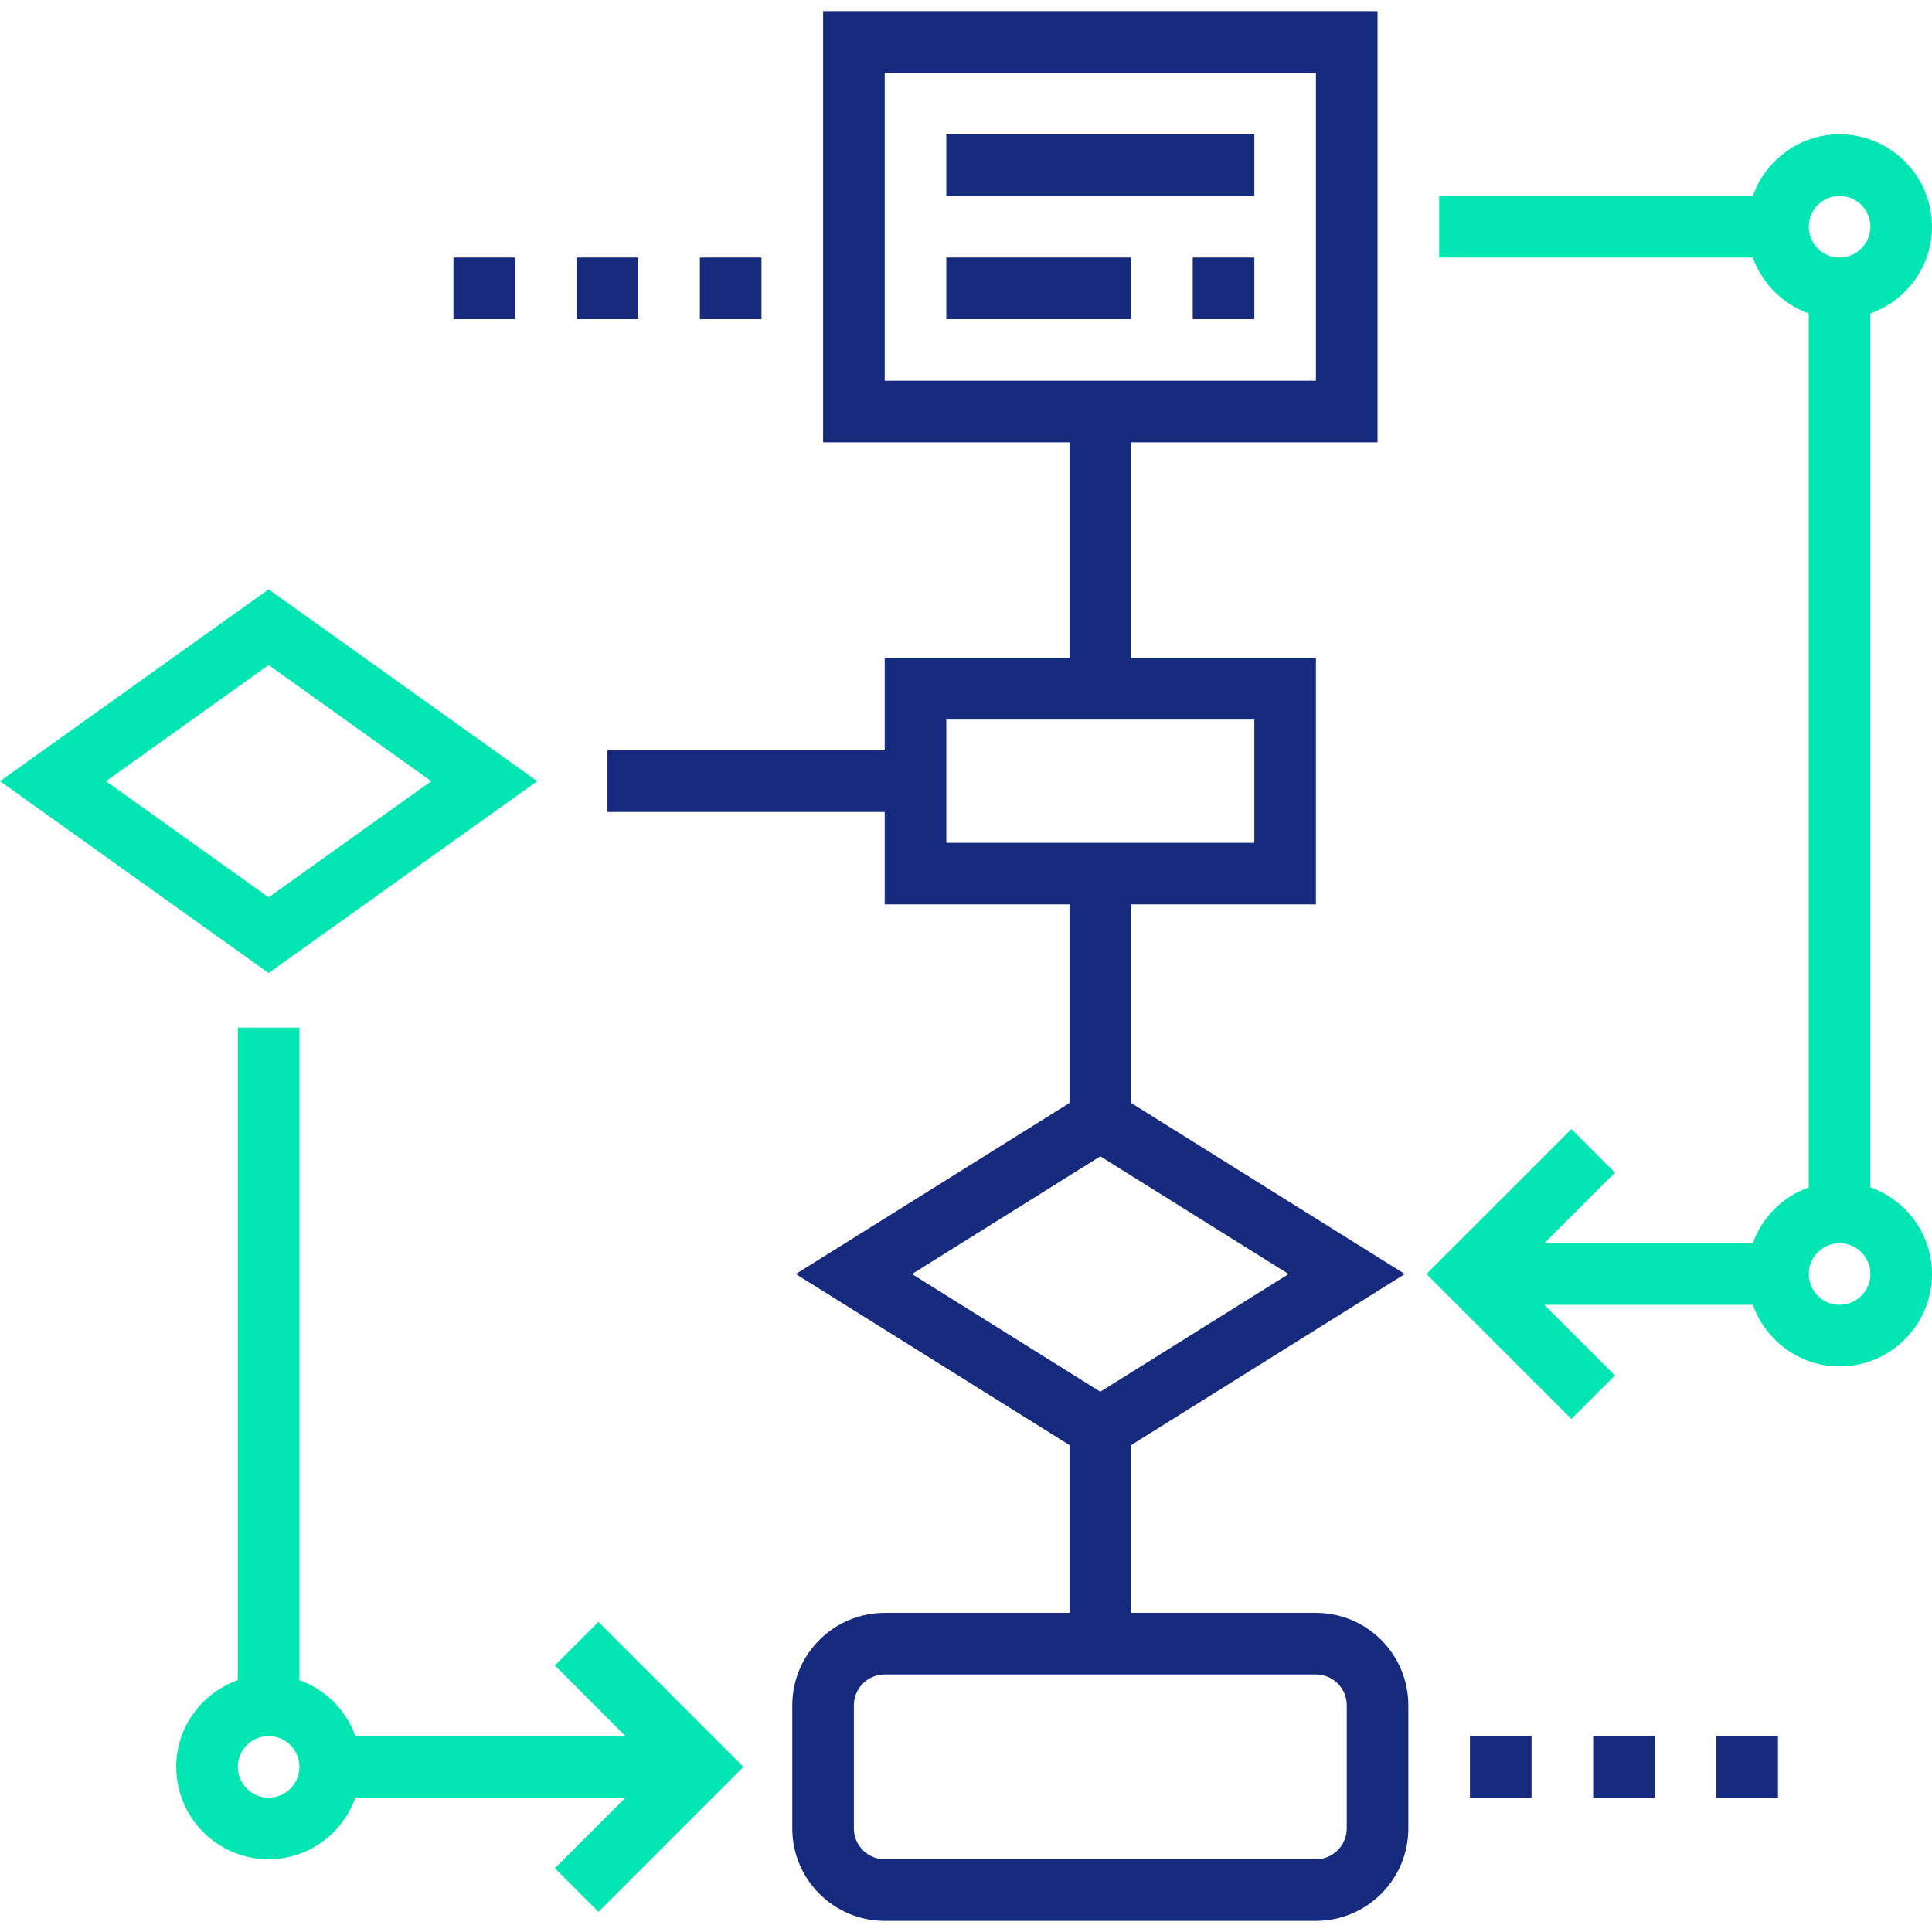 <svg width="64" height="64" viewBox="0 0 64 64" fill="none" xmlns="http://www.w3.org/2000/svg">
<path d="M43.592 53.428H37.47V47.871L46.538 42.204L37.47 36.537V29.959H43.592V21.796H37.47V14.653H45.633V0.368H27.266V14.653H35.429V21.796H29.307V24.857H20.123V26.898H29.307V29.959H35.429V36.537L26.361 42.204L35.429 47.871V53.428H29.307C27.619 53.428 26.245 54.802 26.245 56.489V60.571C26.245 62.259 27.619 63.632 29.307 63.632H43.592C45.28 63.632 46.653 62.259 46.653 60.571V56.489C46.653 54.802 45.28 53.428 43.592 53.428ZM29.307 2.409H43.592V12.613H29.307V2.409ZM31.348 23.837H41.551V27.919H31.348V23.837ZM36.449 38.305L42.687 42.204L36.449 46.103L30.212 42.204L36.449 38.305ZM44.613 60.571C44.613 61.133 44.154 61.591 43.592 61.591H29.307C28.744 61.591 28.286 61.133 28.286 60.571V56.489C28.286 55.927 28.744 55.469 29.307 55.469H43.592C44.154 55.469 44.613 55.927 44.613 56.489V60.571Z" fill="#162B7E"/>
<path d="M18.381 55.17L20.721 57.51H11.772C11.464 56.645 10.784 55.965 9.919 55.657V34.041H7.878V55.657C6.694 56.079 5.838 57.202 5.838 58.53C5.838 60.218 7.211 61.591 8.899 61.591C10.227 61.591 11.35 60.735 11.772 59.551H20.721L18.381 61.89L19.824 63.333L24.627 58.53L19.824 53.727L18.381 55.17ZM8.899 59.551C8.337 59.551 7.878 59.092 7.878 58.53C7.878 57.968 8.337 57.51 8.899 57.51C9.461 57.51 9.919 57.968 9.919 58.53C9.919 59.092 9.461 59.551 8.899 59.551Z" fill="#00E5B2"/>
<path d="M61.959 39.331V10.384C63.144 9.962 64 8.839 64 7.511C64 5.823 62.627 4.449 60.939 4.449C59.61 4.449 58.488 5.306 58.065 6.49H47.674V8.531H58.065C58.373 9.395 59.054 10.076 59.918 10.384V39.332C59.054 39.64 58.373 40.32 58.065 41.185H51.157L53.497 38.845L52.054 37.402L47.251 42.204L52.054 47.007L53.497 45.564L51.157 43.224H58.065C58.488 44.409 59.61 45.265 60.939 45.265C62.627 45.265 64 43.892 64 42.204C64 40.875 63.144 39.753 61.959 39.331ZM60.939 6.49C61.501 6.49 61.959 6.948 61.959 7.511C61.959 8.073 61.501 8.531 60.939 8.531C60.377 8.531 59.918 8.073 59.918 7.511C59.918 6.948 60.377 6.49 60.939 6.49ZM60.939 43.224C60.377 43.224 59.918 42.766 59.918 42.204C59.918 41.642 60.377 41.184 60.939 41.184C61.501 41.184 61.959 41.642 61.959 42.204C61.959 42.766 61.501 43.224 60.939 43.224Z" fill="#00E5B2"/>
<path d="M17.798 25.878L8.899 19.522L0 25.878L8.899 32.234L17.798 25.878ZM8.899 22.03L14.286 25.878L8.899 29.726L3.512 25.878L8.899 22.03Z" fill="#00E5B2"/>
<path d="M31.347 4.449H41.551V6.49H31.347V4.449Z" fill="#162B7E"/>
<path d="M31.347 8.531H37.47V10.572H31.347V8.531Z" fill="#162B7E"/>
<path d="M39.511 8.531H41.551V10.572H39.511V8.531Z" fill="#162B7E"/>
<path d="M56.857 57.51H58.898V59.55H56.857V57.51Z" fill="#162B7E"/>
<path d="M52.776 57.51H54.816V59.55H52.776V57.51Z" fill="#162B7E"/>
<path d="M48.694 57.51H50.735V59.55H48.694V57.51Z" fill="#162B7E"/>
<path d="M19.103 8.531H21.144V10.572H19.103V8.531Z" fill="#162B7E"/>
<path d="M23.184 8.531H25.225V10.572H23.184V8.531Z" fill="#162B7E"/>
<path d="M15.021 8.531H17.062V10.572H15.021V8.531Z" fill="#162B7E"/>
</svg>
